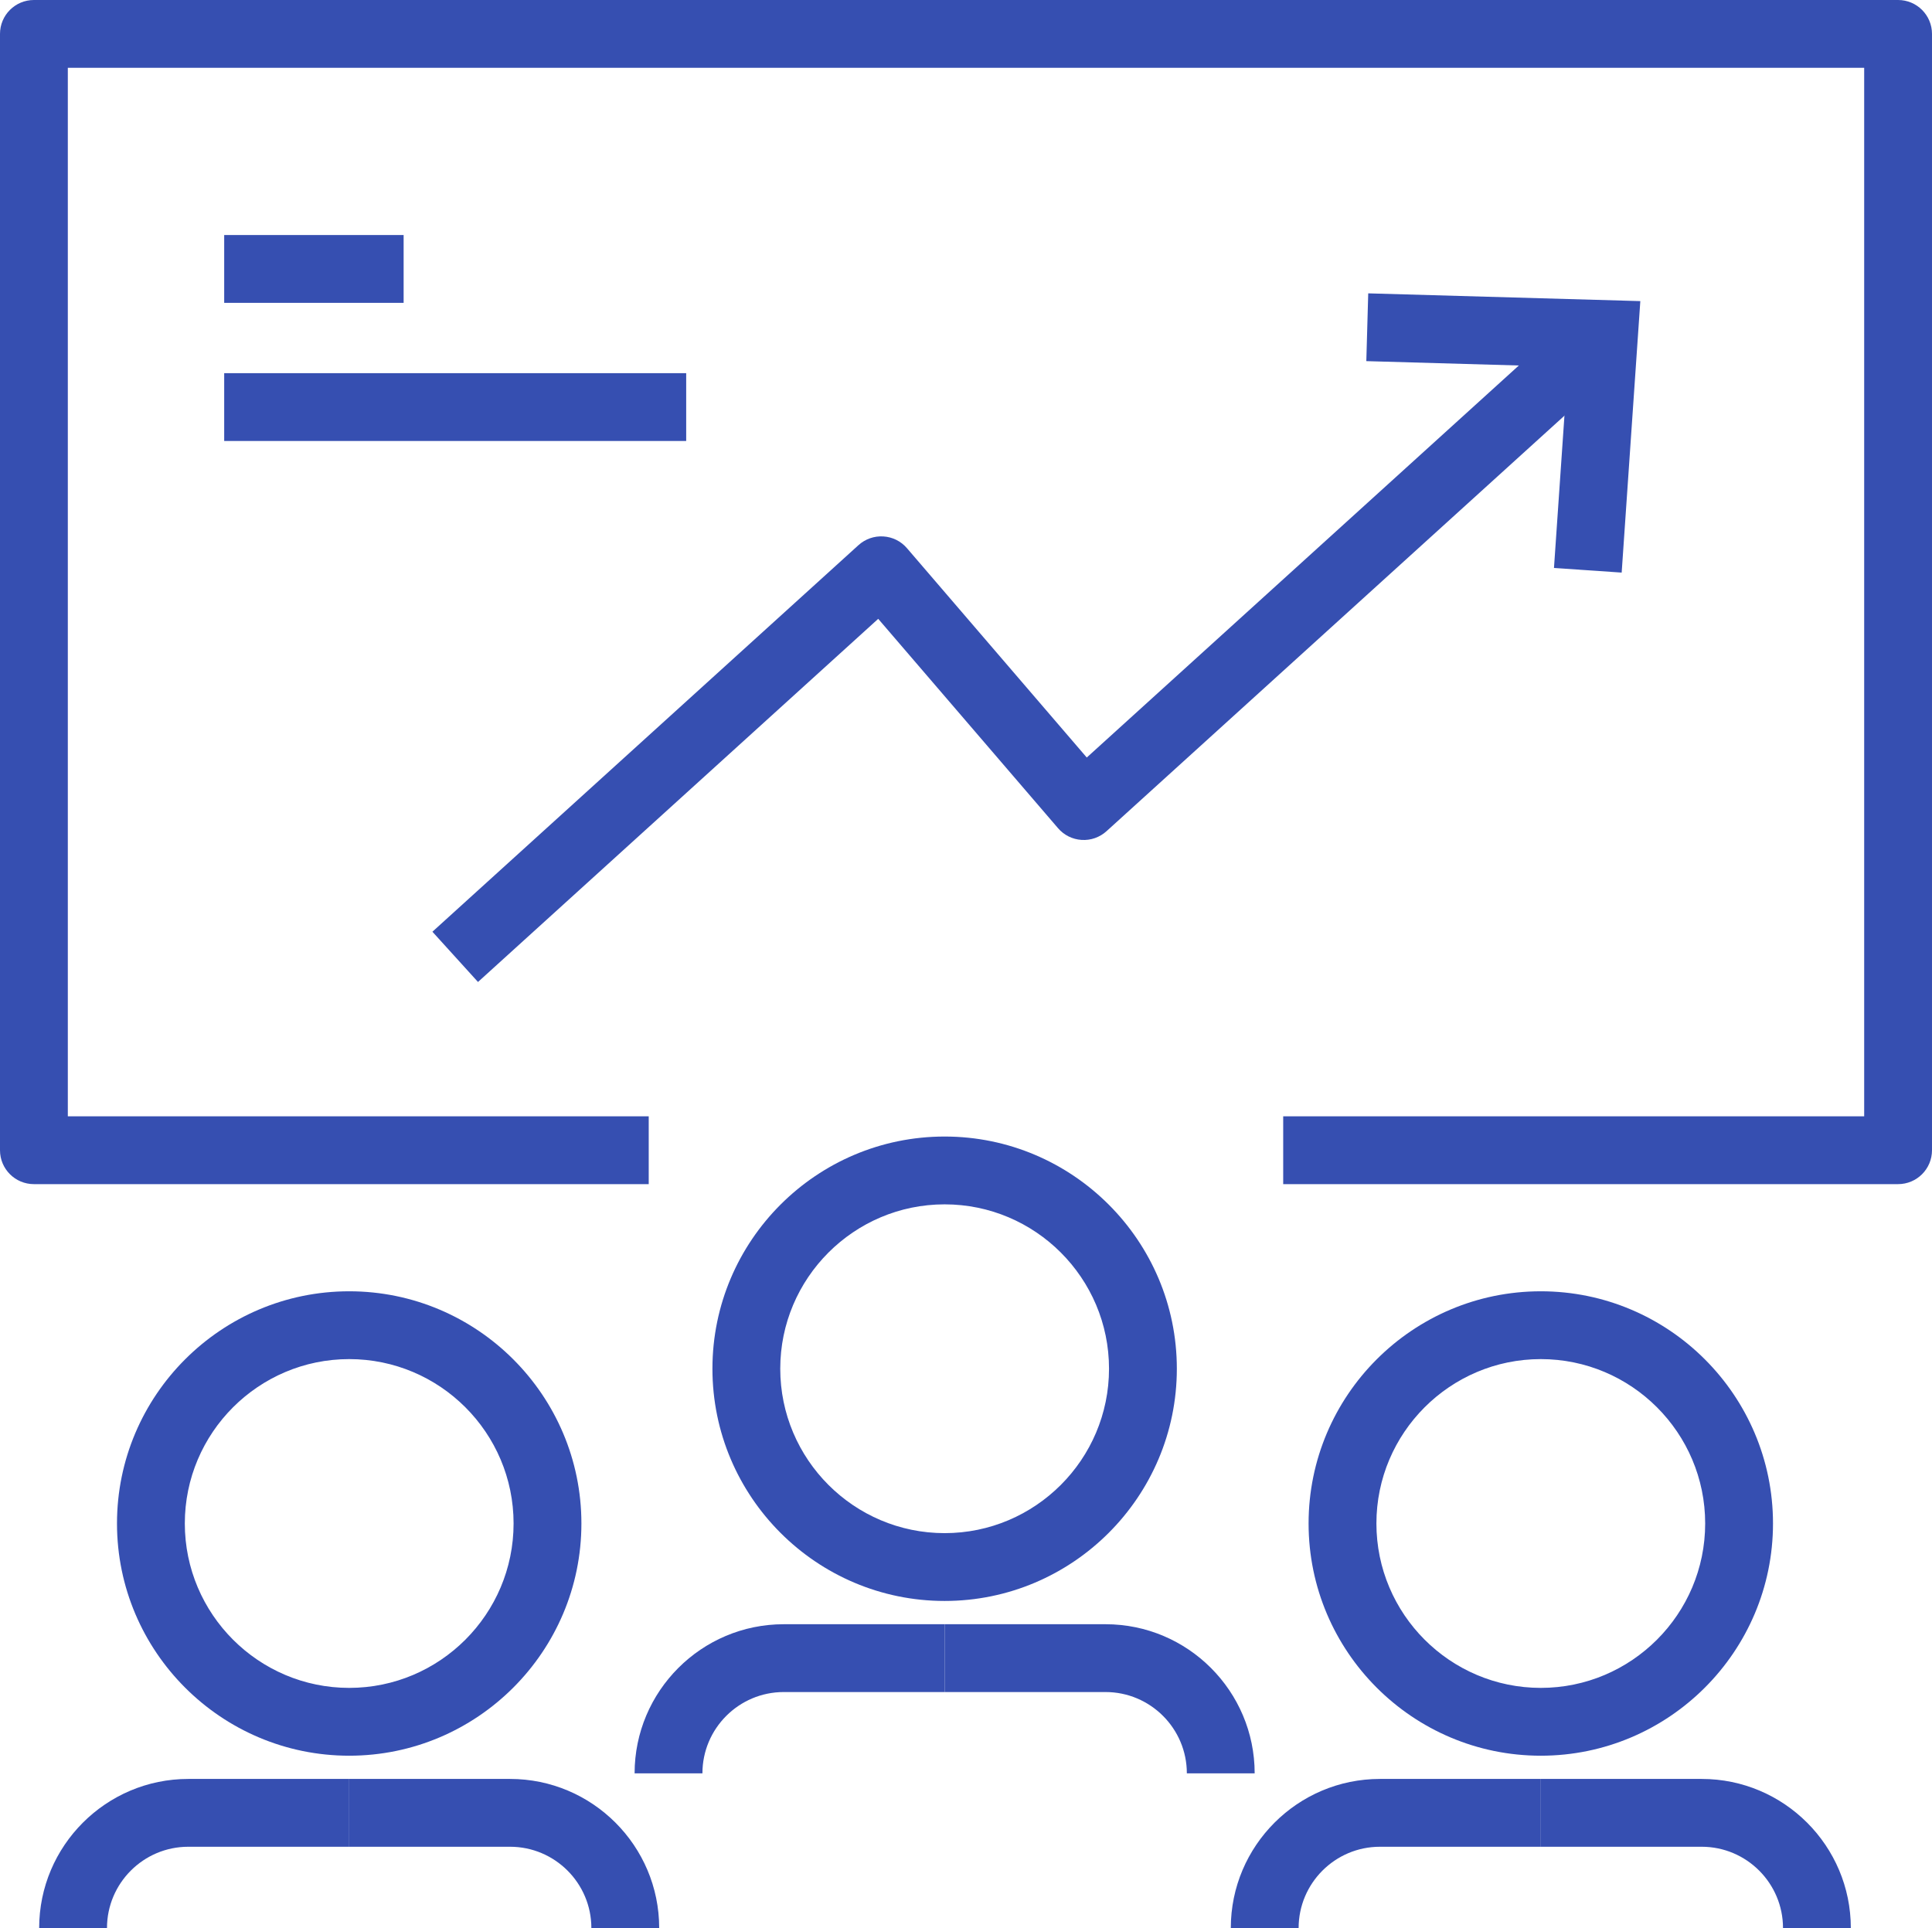 <?xml version="1.0" encoding="UTF-8"?>
<svg xmlns="http://www.w3.org/2000/svg" id="_レイヤー_2" viewBox="0 0 455.78 454.88">
  <defs>
    <style>.cls-1{fill:#364fb1;}</style>
  </defs>
  <g id="Layer_1">
    <path class="cls-1" d="m222.85,377.71c-30.21,0-54.78-24.58-54.78-54.79s24.58-54.78,54.78-54.78,54.78,24.58,54.78,54.78-24.58,54.79-54.78,54.79Zm0-93.57c-21.38,0-38.78,17.4-38.78,38.78s17.4,38.79,38.78,38.79,38.78-17.4,38.78-38.79-17.4-38.78-38.78-38.78Z"></path>
    <path class="cls-1" d="m165.71,418.38h-16c0-19.4,15.78-35.18,35.18-35.18h37.96v16h-37.96c-10.57,0-19.18,8.6-19.18,19.18Z"></path>
    <path class="cls-1" d="m295.99,418.38h-16c0-10.57-8.6-19.18-19.18-19.18h-37.96v-16h37.96c19.4,0,35.18,15.78,35.18,35.18Z"></path>
    <path class="cls-1" d="m363.49,414.22c-30.21,0-54.78-24.58-54.78-54.79s24.58-54.78,54.78-54.78,54.78,24.58,54.78,54.78-24.58,54.79-54.78,54.79Zm0-93.57c-21.38,0-38.78,17.4-38.78,38.78s17.4,38.79,38.78,38.79,38.78-17.4,38.78-38.79-17.4-38.78-38.78-38.78Z"></path>
    <path class="cls-1" d="m306.36,454.88h-16c0-19.4,15.78-35.18,35.18-35.18h37.96v16h-37.96c-10.57,0-19.18,8.6-19.18,19.18Z"></path>
    <path class="cls-1" d="m436.63,454.88h-16c0-10.57-8.6-19.18-19.18-19.18h-37.96v-16h37.96c19.4,0,35.18,15.78,35.18,35.18Z"></path>
    <path class="cls-1" d="m82.38,414.22c-30.21,0-54.78-24.58-54.78-54.79s24.58-54.78,54.78-54.78,54.78,24.58,54.78,54.78-24.58,54.79-54.78,54.79Zm0-93.57c-21.38,0-38.78,17.4-38.78,38.78s17.4,38.79,38.78,38.79,38.78-17.4,38.78-38.79-17.4-38.78-38.78-38.78Z"></path>
    <path class="cls-1" d="m25.24,454.88H9.24c0-19.4,15.78-35.18,35.18-35.18h37.96v16h-37.96c-10.57,0-19.18,8.6-19.18,19.18Z"></path>
    <path class="cls-1" d="m155.51,454.88h-16c0-10.57-8.6-19.18-19.18-19.18h-37.96v-16h37.96c19.4,0,35.18,15.78,35.18,35.18Z"></path>
    <path class="cls-1" d="m447.78,279.37h-145.06v-16h137.06V16H16v247.37h137.04v16H8c-4.42,0-8-3.58-8-8V8C0,3.58,3.58,0,8,0h439.78c4.42,0,8,3.58,8,8v263.37c0,4.42-3.58,8-8,8Z"></path>
    <rect class="cls-1" x="52.89" y="55.45" width="42.33" height="16"></rect>
    <rect class="cls-1" x="52.89" y="88.04" width="108.99" height="16"></rect>
    <polygon class="cls-1" points="382.57 135.09 366.6 134 369.86 86.56 322.33 85.2 322.78 69.21 386.97 71.04 382.57 135.09"></polygon>
    <path class="cls-1" d="m112.76,231.67l-10.75-11.85,100.51-91.2c1.6-1.45,3.71-2.2,5.87-2.06,2.16.13,4.17,1.13,5.57,2.77l42.42,49.39,114.56-103.95,10.75,11.85-120.65,109.48c-1.6,1.45-3.72,2.2-5.87,2.06-2.16-.13-4.17-1.13-5.57-2.77l-42.42-49.39-94.42,85.68Z"></path>
  </g>
</svg>
